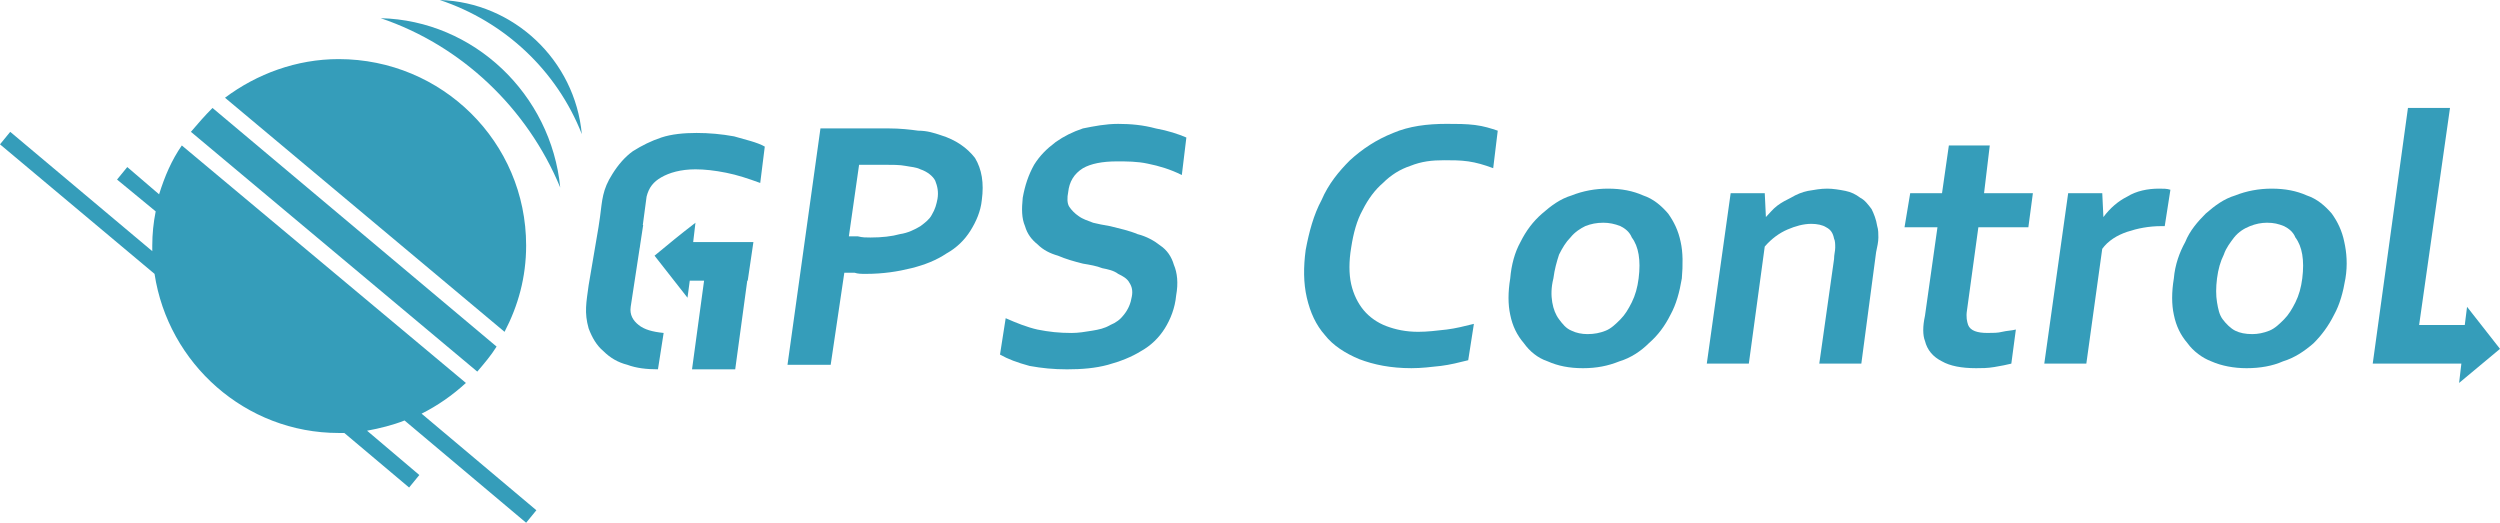 <?xml version="1.0" encoding="utf-8"?>
<!-- Generator: Adobe Illustrator 16.0.0, SVG Export Plug-In . SVG Version: 6.00 Build 0)  -->
<!DOCTYPE svg PUBLIC "-//W3C//DTD SVG 1.1//EN" "http://www.w3.org/Graphics/SVG/1.1/DTD/svg11.dtd">
<svg version="1.1" id="Layer_1" xmlns="http://www.w3.org/2000/svg" xmlns:xlink="http://www.w3.org/1999/xlink" x="0px" y="0px"
	 width="220px" height="46px" viewBox="16.875 13.25 220 46" enable-background="new 16.875 13.25 220 46" xml:space="preserve">
<g>
	<path fill="#359DBA" d="M78.075,32.851c-1.3,1-2.4,1.899-3.6,2.899l2.9,3.7l0.2-1.5h1.259l-1.06,7.8h3.8l1.06-7.8h0.041l0.5-3.4
		h-5.3L78.075,32.851z"/>
	<path fill="#359DBA" d="M81.475,25.25c-1.1-0.2-2.2-0.3-3.3-0.3c-1.1,0-2.2,0.1-3.1,0.4c-0.9,0.3-1.7,0.699-2.5,1.199
		c-0.7,0.5-1.3,1.2-1.8,2c-0.9,1.4-0.9,2.301-1.1,3.801l-0.129,0.873l-0.871,5.127c-0.2,1.5-0.4,2.399,0,3.8c0.3,0.8,0.7,1.5,1.3,2
		c0.6,0.6,1.3,1,2.1,1.2c0.8,0.3,1.7,0.399,2.7,0.399l0.5-3.2c-1-0.1-1.7-0.3-2.2-0.699c-0.5-0.4-0.8-0.9-0.7-1.601l0.794-5.2h0.006
		l0.04-0.295l0.26-1.705h-0.033l0.333-2.5c0.2-0.8,0.6-1.3,1.3-1.699c0.7-0.4,1.7-0.7,3-0.7c0.8,0,1.7,0.1,2.7,0.3s1.9,0.5,3,0.9
		l0.4-3.2C83.475,25.75,82.475,25.55,81.475,25.25z"/>
</g>
<g>
	<path fill="#359DBA" d="M236.875,43.95l-2.9-3.7l-0.2,1.601h-4.017l2.717-19.101h-3.7l-3.1,22.5h2.5h1.1h4.2l-0.2,1.7
		C234.574,45.851,235.574,45.05,236.875,43.95z"/>
	<path fill="#359DBA" d="M181.574,31.65c-0.3-0.4-0.6-0.8-1-1c-0.398-0.3-0.8-0.5-1.3-0.601c-0.5-0.1-1.1-0.199-1.6-0.199
		c-0.601,0-1.101,0.1-1.7,0.199c-0.5,0.101-1,0.301-1.5,0.601c-0.4,0.2-0.8,0.399-1.2,0.7c-0.399,0.3-0.7,0.699-1,1l-0.1-2.101h-3
		l-2.101,15h3.699l1.4-10.3c0.6-0.7,1.3-1.2,2-1.5c0.699-0.3,1.398-0.5,2.1-0.5c0.5,0,1,0.1,1.301,0.3c0.399,0.2,0.601,0.5,0.699,1
		c0.102,0.2,0.102,0.5,0.102,0.8c0,0.301-0.102,0.601-0.102,1l-1.3,9.2h3.7l1.3-9.8c0.101-0.5,0.2-0.9,0.2-1.3c0-0.3,0-0.7-0.102-1
		C181.975,32.55,181.774,32.05,181.574,31.65z"/>
	<path fill="#359DBA" d="M144.175,24.15c-1.7,0-3.3,0.2-4.7,0.8c-1.5,0.6-2.7,1.4-3.8,2.4c-1,1-1.9,2.1-2.5,3.5
		c-0.7,1.3-1.101,2.8-1.4,4.399c-0.2,1.5-0.2,2.9,0.101,4.2s0.801,2.4,1.601,3.3c0.7,0.9,1.8,1.601,3,2.101
		c1.3,0.5,2.8,0.8,4.601,0.8c0.899,0,1.699-0.101,2.601-0.2c0.8-0.1,1.601-0.3,2.399-0.5l0.5-3.2c-0.801,0.2-1.601,0.4-2.399,0.5
		c-0.899,0.101-1.7,0.2-2.5,0.2c-1.101,0-2-0.2-2.8-0.5c-0.801-0.3-1.5-0.8-2-1.4c-0.5-0.6-0.9-1.399-1.102-2.3
		c-0.199-0.899-0.199-2,0-3.2c0.2-1.3,0.5-2.399,1-3.3c0.5-1,1.102-1.8,1.801-2.399c0.699-0.7,1.5-1.2,2.399-1.5
		c1-0.4,1.899-0.5,3-0.5c0.7,0,1.399,0,2.101,0.1c0.699,0.1,1.399,0.3,2.199,0.6l0.4-3.3c-0.602-0.2-1.2-0.399-2-0.5
		C145.875,24.15,145.074,24.15,144.175,24.15z"/>
	<path fill="#359DBA" d="M163.675,32.05c-0.601-0.699-1.3-1.3-2.2-1.6c-0.9-0.4-1.9-0.6-3.1-0.6c-1.102,0-2.2,0.199-3.2,0.6
		c-1,0.3-1.8,0.9-2.601,1.6c-0.801,0.7-1.399,1.5-1.899,2.5c-0.5,0.9-0.8,2-0.9,3.2c-0.2,1.2-0.2,2.3,0,3.2c0.2,1,0.601,1.8,1.2,2.5
		c0.5,0.7,1.2,1.3,2.1,1.6c0.9,0.4,1.9,0.601,3.102,0.601s2.199-0.2,3.199-0.601c1-0.3,1.899-0.899,2.601-1.6
		c0.8-0.7,1.399-1.5,1.899-2.5c0.5-0.9,0.801-2,1-3.2c0.101-1.2,0.101-2.3-0.101-3.2C164.574,33.55,164.175,32.75,163.675,32.05z
		 M161.074,37.75c-0.1,0.8-0.3,1.5-0.6,2.101c-0.3,0.6-0.6,1.1-1,1.5c-0.4,0.399-0.8,0.8-1.3,1c-0.5,0.199-1,0.3-1.601,0.3
		c-0.5,0-1-0.101-1.399-0.3c-0.5-0.2-0.8-0.601-1.101-1c-0.301-0.4-0.5-0.9-0.601-1.5c-0.101-0.601-0.101-1.301,0.101-2.101
		c0.101-0.8,0.301-1.5,0.5-2.1c0.301-0.601,0.601-1.101,1-1.5c0.399-0.5,0.899-0.8,1.301-1c0.5-0.2,1-0.3,1.6-0.3
		c0.5,0,1,0.1,1.5,0.3c0.4,0.2,0.8,0.5,1,1c0.3,0.399,0.5,0.899,0.6,1.5C161.175,36.25,161.175,36.95,161.074,37.75z"/>
	<path fill="#359DBA" d="M222.074,32.05c-0.6-0.699-1.3-1.3-2.199-1.6c-0.899-0.4-1.899-0.6-3.101-0.6c-1.1,0-2.2,0.199-3.2,0.6
		c-1,0.3-1.8,0.9-2.6,1.6c-0.7,0.7-1.4,1.5-1.8,2.5c-0.5,0.9-0.9,2-1,3.2c-0.2,1.2-0.2,2.3,0,3.2c0.2,1,0.6,1.8,1.2,2.5
		c0.5,0.7,1.3,1.3,2.1,1.6c0.9,0.4,2,0.601,3.1,0.601c1.2,0,2.301-0.2,3.2-0.601c1-0.3,1.9-0.899,2.7-1.6c0.7-0.7,1.3-1.5,1.8-2.5
		c0.5-0.9,0.8-2,1-3.2s0.101-2.3-0.1-3.2C222.975,33.55,222.574,32.75,222.074,32.05z M219.475,37.75c-0.1,0.8-0.3,1.5-0.6,2.101
		c-0.301,0.6-0.602,1.1-1,1.5c-0.4,0.399-0.801,0.8-1.301,1c-0.5,0.199-1,0.3-1.5,0.3c-0.601,0-1.101-0.101-1.5-0.3
		c-0.399-0.2-0.801-0.601-1.101-1c-0.3-0.4-0.399-0.9-0.5-1.5c-0.101-0.601-0.101-1.301,0-2.101s0.3-1.5,0.601-2.1
		c0.199-0.601,0.601-1.101,0.899-1.5c0.399-0.5,0.899-0.8,1.399-1s1-0.3,1.5-0.3c0.601,0,1,0.1,1.5,0.3c0.399,0.2,0.801,0.5,1,1
		c0.301,0.399,0.5,0.899,0.601,1.5C219.574,36.25,219.574,36.95,219.475,37.75z"/>
	<path fill="#359DBA" d="M191.975,26.05h-3.6l-0.602,4.2h-2.8l-0.5,3h2.899l-1.101,7.8c-0.2,0.9-0.2,1.7,0,2.2
		c0.2,0.8,0.7,1.4,1.5,1.8c0.7,0.4,1.7,0.601,3,0.601c0.5,0,1,0,1.601-0.101c0.601-0.1,1.101-0.199,1.5-0.3l0.399-3
		c-0.399,0.101-0.8,0.101-1.2,0.2c-0.398,0.1-0.8,0.1-1.3,0.1c-0.899,0-1.5-0.199-1.7-0.699c-0.1-0.301-0.199-0.7-0.1-1.301l1-7.3
		h4.4l0.398-3h-4.297L191.975,26.05z"/>
	<path fill="#359DBA" d="M204.074,30.55c-0.8,0.4-1.5,1-2.1,1.801l-0.1-2.101h-3l-2.102,15h3.7l1.399-10.1
		c0.5-0.7,1.301-1.2,2.199-1.5c0.9-0.3,1.9-0.5,3-0.5h0.301l0.5-3.2c-0.301-0.1-0.601-0.1-1-0.1
		C205.875,29.851,204.875,30.05,204.074,30.55z"/>
</g>
<path fill="#359DBA" d="M93.075,37.351c-0.4,0-0.7,0-1-0.101c-0.3,0-0.7,0-0.9,0l-1.2,8.101h-3.8l2.9-20.801h6
	c1,0,1.9,0.101,2.6,0.2c0.8,0,1.4,0.2,2,0.4c1.3,0.399,2.3,1.1,3,2c0.6,1,0.8,2.2,0.6,3.7c-0.1,1-0.5,1.899-1,2.699
	c-0.5,0.801-1.2,1.5-2.1,2c-0.9,0.601-1.9,1-3.1,1.301C95.875,37.15,94.575,37.351,93.075,37.351z M91.575,34.05c0.2,0,0.5,0,0.8,0
	c0.4,0.101,0.7,0.101,1.1,0.101c1,0,1.9-0.101,2.6-0.3c0.7-0.101,1.3-0.4,1.8-0.7c0.4-0.3,0.8-0.601,1-1c0.3-0.5,0.4-0.9,0.5-1.4
	c0.1-0.6,0-1.1-0.2-1.6c-0.2-0.4-0.7-0.8-1.3-1c-0.4-0.2-0.8-0.2-1.3-0.3c-0.5-0.101-1.2-0.101-2-0.101h-2.1L91.575,34.05z"/>
<path fill="#359DBA" d="M116.475,39.351c0.1-0.5,0-0.9-0.2-1.2c-0.2-0.4-0.6-0.601-1-0.8c-0.399-0.301-0.899-0.4-1.399-0.5
	c-0.5-0.2-1.101-0.301-1.7-0.4c-0.8-0.2-1.5-0.4-2.2-0.7c-0.7-0.2-1.3-0.5-1.8-1c-0.5-0.399-0.9-0.899-1.1-1.6
	c-0.3-0.7-0.3-1.5-0.2-2.5c0.2-1.101,0.5-2,1-2.9c0.5-0.8,1.1-1.399,1.899-2c0.7-0.5,1.5-0.899,2.4-1.2c1-0.199,2-0.399,3.1-0.399
	c1.101,0,2.2,0.1,3.3,0.399c1.101,0.2,2,0.5,2.7,0.801l-0.399,3.3c-1-0.5-2-0.8-3-1c-0.9-0.2-1.9-0.2-2.7-0.2c-1.3,0-2.3,0.2-3,0.6
	c-0.8,0.5-1.2,1.2-1.3,2.101c-0.101,0.5-0.101,1,0.1,1.3s0.5,0.6,0.8,0.8c0.4,0.3,0.8,0.4,1.3,0.601c0.4,0.1,0.9,0.199,1.5,0.3
	c0.801,0.2,1.7,0.399,2.4,0.7c0.8,0.199,1.5,0.6,2,1c0.6,0.399,1,1,1.2,1.699c0.3,0.7,0.399,1.601,0.2,2.7
	c-0.101,1.101-0.5,2.101-1,2.9s-1.2,1.5-2.101,2c-0.8,0.5-1.8,0.899-2.899,1.2c-1.101,0.3-2.301,0.399-3.601,0.399
	c-1.2,0-2.2-0.1-3.3-0.3c-1.1-0.3-1.9-0.6-2.6-1l0.5-3.2c0.9,0.4,1.9,0.8,2.8,1c1,0.2,1.899,0.3,3,0.3c0.6,0,1.2-0.1,1.8-0.199
	c0.6-0.101,1.1-0.2,1.6-0.5c0.5-0.2,0.9-0.5,1.2-0.9C116.175,40.45,116.375,39.95,116.475,39.351z"/>
<g>
	<path fill="#359DBA" d="M63.175,34.851c0-9.101-7.4-16.4-16.5-16.4c-3.7,0-7.2,1.3-10,3.4l24.6,20.6
		C62.475,40.15,63.175,37.65,63.175,34.851z"/>
	<path fill="#359DBA" d="M60.575,43.75l-25-21c-0.7,0.7-1.3,1.4-1.9,2.101l25.2,21.1C59.475,45.25,60.075,44.55,60.575,43.75z"/>
	<path fill="#359DBA" d="M57.875,46.95l-25-20.9c-0.9,1.301-1.5,2.7-2,4.301l-2.8-2.4l-0.9,1.1l3.4,2.801c-0.2,1-0.3,2-0.3,3
		c0,0.199,0,0.3,0,0.5l-12.5-10.5l-0.9,1.1l13.6,11.4c1.2,7.899,8,14,16.2,14c0.2,0,0.3,0,0.5,0l5.7,4.8l0.9-1.101l-4.6-3.899
		c1.1-0.2,2.3-0.5,3.3-0.9l10.7,9l0.9-1.1l-10.1-8.5C55.375,48.95,56.675,48.05,57.875,46.95z"/>
	<path fill="#359DBA" d="M50.375,14.851c7.1,2.399,12.9,7.899,15.8,14.899C65.375,21.55,58.575,15.05,50.375,14.851z"/>
	<path fill="#359DBA" d="M68.075,25.05c-0.6-6.5-6-11.6-12.5-11.8C61.274,15.15,65.875,19.45,68.075,25.05z"/>
</g>
</svg>

